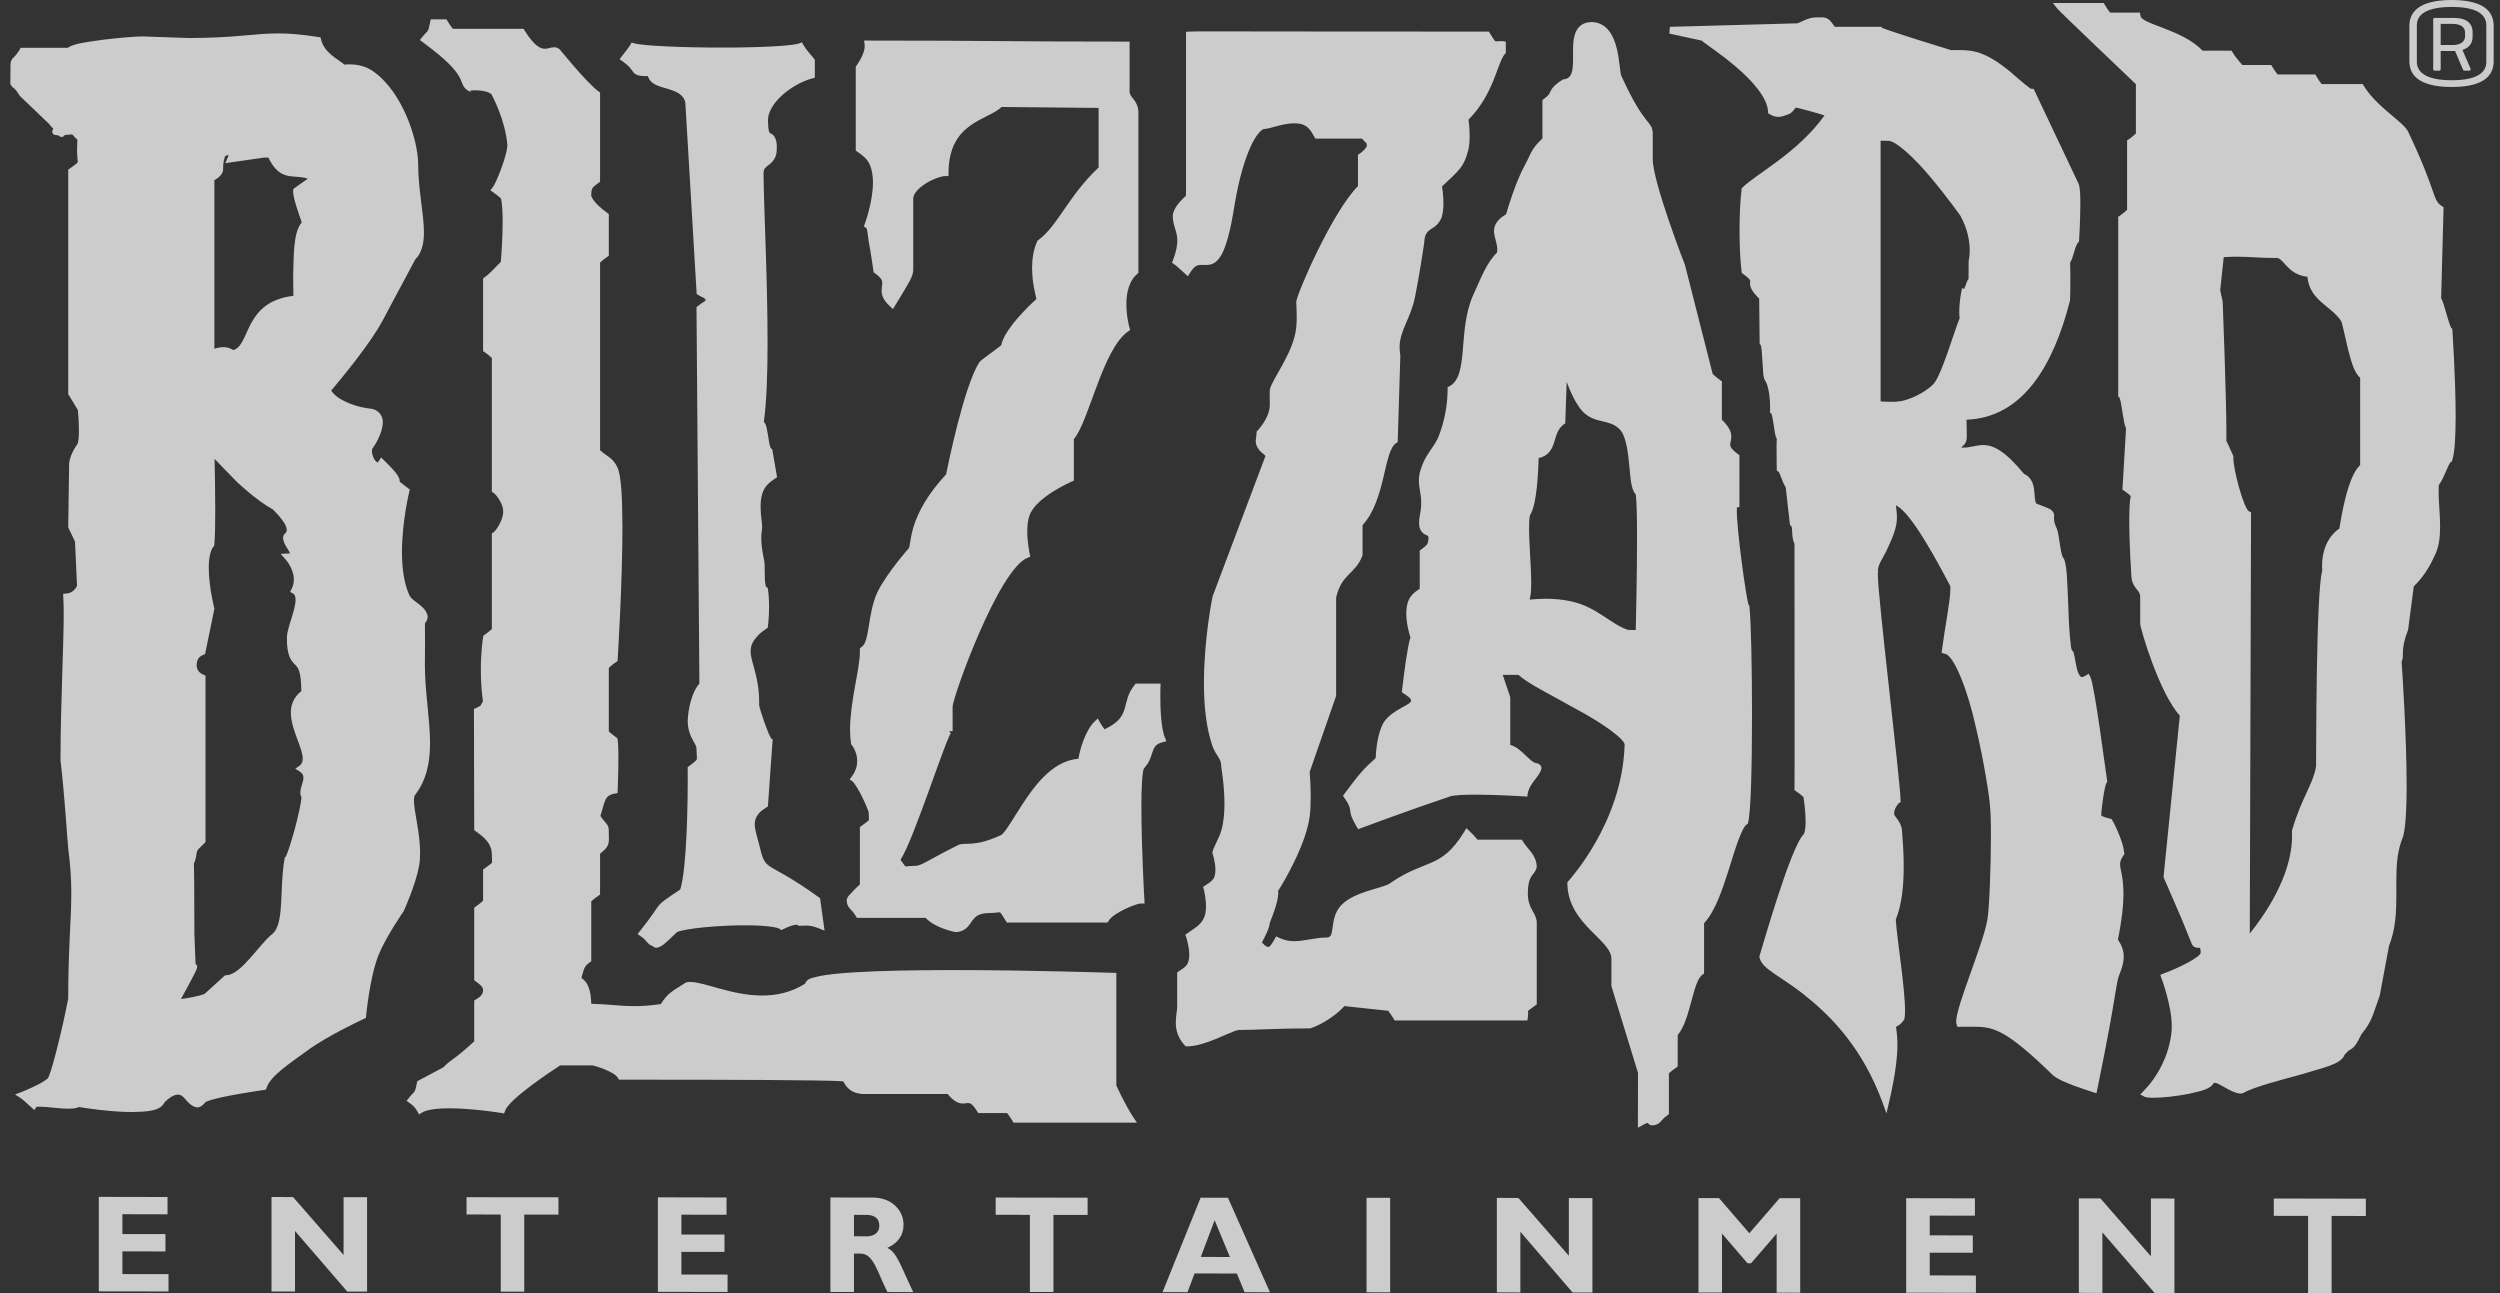 <svg width="232" height="120" viewBox="0 0 232 120" fill="none" xmlns="http://www.w3.org/2000/svg">
<rect x="0" y="0" width="232" height="120" fill="#333333" stroke="none"/>
<g opacity="0.75">
<path d="M15.638 119.848L9.168 119.838V111.07L15.547 111.082V112.689L11.36 112.679V114.522H15.355V116.136L11.36 116.126V118.236L15.638 118.241V119.848V119.848ZM34.065 119.863H32.23L27.378 114.236V119.853H25.196V111.082L27.196 111.087L31.883 116.457V111.097L34.065 111.101V119.863ZM51.825 112.718L48.651 112.713V119.867H46.469V112.708L43.295 112.703V111.102L51.825 111.107V112.718ZM67.518 119.895L61.051 119.882V111.112L67.422 111.126V112.728L63.235 112.723V114.563H67.233V116.174L63.235 116.17V118.275L67.518 118.28V119.895V119.895ZM80.975 111.131C82.781 111.131 83.849 112.346 83.849 113.655C83.849 114.622 83.35 115.338 82.348 115.803C83.249 116.251 83.517 117.333 84.749 119.909L82.348 119.899C81.406 118.025 81.062 116.337 79.873 116.337L79.249 116.332V119.899L77.061 119.895V111.127L80.975 111.131ZM79.249 114.723L80.402 114.733C81.008 114.733 81.6 114.478 81.6 113.731C81.6 113.077 81.173 112.738 80.353 112.738H79.249V114.723ZM100.93 112.747L97.759 112.743V119.899H95.574V112.738L92.398 112.733V111.131L100.93 111.146V112.747H100.93ZM117.854 119.924L115.495 119.914L114.781 118.185L110.859 118.175L110.2 119.914L107.883 119.909L111.418 111.146L113.954 111.151L117.854 119.924ZM112.719 113.242L111.435 116.644L114.134 116.649L112.719 113.242ZM129.008 119.929L126.816 119.924V111.156H129.008V119.929ZM147.777 119.949L145.937 119.944L141.09 114.31V119.939L138.908 119.934V111.161L140.908 111.173L145.59 116.534V111.178H147.777V119.949V119.949ZM165.148 111.193H167.06V119.964L164.873 119.959V114.482L162.499 117.228H162.167L159.802 114.477V119.949H157.618V111.178L159.522 111.183L162.339 114.442L165.148 111.193ZM183.363 119.973L176.893 119.964V111.193L183.272 111.207V112.814L179.08 112.809V114.637L183.076 114.649V116.256L179.08 116.251V118.357L183.364 118.367V119.973H183.363ZM201.788 119.996L199.95 119.991L195.103 114.362V119.986L192.916 119.973V111.208L194.921 111.212L199.603 116.583V111.218L201.788 111.222V119.996H201.788ZM219.55 112.843L216.374 112.839V120H214.189V112.834L211.008 112.829V111.222L219.55 111.237V112.843V112.843Z" fill="white"/>
<path d="M141.784 82.884C141.769 84.328 142.524 84.626 142.61 85.538V93.221L142.47 93.307C142.037 93.615 141.845 93.77 141.793 93.821C141.798 93.856 141.813 93.947 141.813 94.073C141.813 94.174 141.799 94.284 141.784 94.431L141.74 94.702H129.424L129.33 94.543C129.163 94.255 129.013 94.058 128.826 93.802L124.759 93.366C123.974 94.24 122.698 95.057 121.644 95.418L121.595 95.433H121.544C118.446 95.433 116.717 95.581 114.933 95.581C114.109 95.736 111.88 97.086 110.167 97.106H110.032L109.941 97.005C109.282 96.294 109.11 95.529 109.114 94.889C109.114 94.284 109.24 93.769 109.24 93.504V90.239L109.375 90.148C109.729 89.903 109.916 89.821 110.128 89.548C110.288 89.346 110.364 88.984 110.364 88.601C110.364 87.821 110.076 86.97 110.076 86.97L110 86.741L110.192 86.606C110.943 86.072 111.383 85.875 111.73 85.179C111.855 84.908 111.917 84.52 111.917 84.126C111.917 83.327 111.71 82.525 111.71 82.525L111.648 82.303L111.831 82.183C112.187 81.941 112.369 81.85 112.576 81.588C112.721 81.4 112.792 81.081 112.792 80.721C112.792 80 112.529 79.225 112.529 79.225L112.514 79.169V79.119C112.566 78.665 113.12 77.84 113.346 77.043C113.547 76.342 113.629 75.456 113.629 74.59C113.629 72.851 113.331 71.22 113.331 71.153C113.346 70.361 112.878 70.191 112.529 69.273C111.917 67.534 111.725 65.418 111.725 63.369C111.725 59.263 112.515 55.403 112.529 55.342L117.428 42.332C117.393 42.153 116.933 42.025 116.628 41.402C116.566 41.24 116.532 41.082 116.532 40.947C116.542 40.65 116.606 40.485 116.606 40.187V40.057L116.702 39.966C116.692 39.956 117.851 38.792 117.836 37.538C117.836 37.092 117.826 36.841 117.826 36.59C117.826 36.462 117.826 36.337 117.836 36.167C118.023 35.208 120.038 32.75 120.289 30.423C120.326 30.125 120.335 29.756 120.335 29.404C120.335 28.698 120.289 28.044 120.289 28.024C120.35 27.237 123.654 19.635 126.018 17.273V14.365L126.154 14.274C126.321 14.178 126.879 13.716 126.835 13.467V13.447C126.83 13.211 126.811 13.357 126.392 12.86H122.057L121.971 12.697C121.755 12.328 121.666 12.143 121.408 11.88C121.091 11.563 120.648 11.443 120.119 11.443C119.046 11.438 117.88 11.947 117.331 11.972C117.176 11.917 116.556 12.446 116.037 13.659C115.494 14.86 114.96 16.658 114.571 19.005C113.801 23.908 112.989 24.572 111.941 24.592C111.769 24.592 111.629 24.573 111.498 24.582C111.144 24.597 110.898 24.597 110.441 25.308L110.239 25.636L109.956 25.384C109.594 25.058 109.124 24.62 108.974 24.529L108.767 24.386L108.851 24.149C109.163 23.345 109.254 22.774 109.254 22.336C109.269 21.476 108.851 21.015 108.831 20.058C108.868 19.293 109.577 18.617 110.061 18.154V2.952L110.354 2.933C110.62 2.913 111.26 2.913 112.854 2.913C116.033 2.913 122.98 2.933 137.985 2.933H138.167L138.263 3.088C138.76 3.909 138.787 3.855 138.816 3.841C138.87 3.841 139.038 3.814 139.274 3.814C139.325 3.814 139.394 3.814 139.461 3.821L139.739 3.86V4.908L139.663 4.999C138.937 5.818 138.659 8.707 136.277 11.105C136.317 11.383 136.383 11.991 136.383 12.643C136.383 13.081 136.356 13.538 136.25 13.947C135.844 15.519 135.421 15.787 133.822 17.297C133.869 17.578 133.95 18.183 133.95 18.833C133.95 19.283 133.913 19.74 133.793 20.149C133.224 21.558 132.221 20.924 132.166 22.543C132.166 22.543 131.711 25.657 131.298 27.635C130.88 29.596 129.868 30.735 129.883 32.236C129.883 32.457 129.908 32.683 129.952 32.996L129.706 41.018L129.581 41.109C128.387 41.821 128.604 46.419 126.446 48.726V51.523L126.426 51.572C125.767 53.312 124.508 53.211 123.993 55.452V64.577L121.538 71.638C121.561 71.903 121.634 72.907 121.634 73.995C121.634 74.624 121.61 75.279 121.529 75.85C121.196 78.091 119.715 80.822 118.97 82.091C118.783 82.389 118.692 82.551 118.606 82.681C118.615 82.746 118.623 82.817 118.623 82.884C118.606 83.784 117.966 85.307 117.845 85.609C117.792 86.192 117.346 87.004 117.105 87.462C117.417 87.769 117.508 87.885 117.74 87.875C117.782 87.9 118.003 87.669 118.283 87.15L118.431 86.894L118.692 87.024C119.201 87.265 119.649 87.341 120.109 87.341C121.019 87.351 121.983 86.999 123.196 86.999C123.523 86.938 123.57 86.716 123.666 86.082C123.745 85.499 123.831 84.682 124.466 84.001C125.696 82.701 128.422 82.424 129.012 81.956C132.331 79.654 133.706 80.726 135.879 77.188L136.08 76.856L136.363 77.12C136.644 77.38 136.865 77.617 137.114 77.924H141.23L141.325 78.077C141.744 78.798 142.585 79.307 142.61 80.456C142.443 81.302 141.808 81.019 141.784 82.884ZM162.587 66.341C162.582 70.831 162.498 75.22 162.23 76.317L162.205 76.433L162.104 76.504C161.671 76.755 161.062 78.625 160.466 80.591C159.851 82.51 159.187 84.566 158.139 85.669V90.34L158.013 90.436C157.071 91.014 156.919 94.601 155.691 96.053V98.97L155.553 99.071C155.278 99.259 155.105 99.399 154.874 99.61V103.394L154.744 103.495C154.048 103.953 154.124 104.393 153.327 104.432C153.115 104.447 152.975 104.287 152.909 104.196C152.833 104.221 152.682 104.27 152.461 104.398L151.996 104.654L152.008 99.566L149.538 91.509V89.081C149.688 87.256 145.513 85.841 145.452 82.001V81.875L145.533 81.784C145.528 81.759 150.532 76.428 150.763 69.168V69.154C150.899 68.669 148.657 67.062 146.274 65.803C144.006 64.518 141.683 63.384 140.928 62.629H139.452L140.153 64.693V69.129C141.245 69.419 141.937 70.76 142.625 70.836C142.798 70.841 143.063 71.053 143.049 71.299C142.929 72.025 141.942 72.649 141.774 73.653L141.735 73.924L141.452 73.904C141.447 73.904 138.938 73.744 136.898 73.744C135.875 73.744 134.947 73.789 134.61 73.894C130.721 75.194 126.292 76.856 126.287 76.856L126.044 76.953L125.904 76.731C124.846 74.948 125.741 75.442 124.755 74.03L124.629 73.843L124.76 73.668C126.255 71.653 126.61 71.299 127.663 70.351C127.682 69.852 127.783 68.105 128.413 67.028C129.254 65.768 131.107 65.404 130.933 64.966C130.967 64.875 130.731 64.654 130.246 64.341L130.086 64.231L130.111 64.044C130.111 64.044 130.408 61.443 130.679 60.019C130.775 59.635 130.795 59.399 130.895 59.177C130.78 58.831 130.509 57.876 130.499 56.924C130.509 56.331 130.605 55.716 131.001 55.246C131.275 54.934 131.532 54.798 131.749 54.638V51.086L131.884 50.995C132.467 50.539 132.529 50.525 132.563 49.927C132.524 49.644 132.578 49.784 132.312 49.629C132.039 49.538 131.658 49.167 131.693 48.5C131.693 48.323 131.707 48.123 131.754 47.865C131.855 47.381 131.889 46.989 131.889 46.657C131.894 45.865 131.678 45.346 131.673 44.611C131.673 44.283 131.717 43.937 131.85 43.533C132.246 42.274 132.871 41.749 133.41 40.721C133.405 40.712 134.337 38.755 134.337 36.121V35.941L134.495 35.85C136.347 34.898 135.245 30.75 136.682 27.451C137.405 25.884 137.929 24.398 138.923 23.443C138.938 23.345 138.948 23.247 138.948 23.158C138.958 22.577 138.66 22.078 138.645 21.443C138.635 21.145 138.737 20.819 138.973 20.533C139.25 20.174 139.543 20.048 139.765 19.881C139.91 19.347 140.673 16.828 141.534 15.266C142.048 14.36 142.048 13.851 143.135 12.85V9.282L143.265 9.186C143.789 8.793 143.765 8.721 143.885 8.48C144.006 8.212 144.24 7.885 144.985 7.408L145.044 7.371L145.115 7.361C145.876 7.27 145.972 6.601 145.981 5.503C145.981 5.206 145.977 4.893 145.977 4.581C145.982 3.452 146.164 2.052 147.746 2.045C150.492 2.177 150.164 6.645 150.487 7.095C152.673 11.88 153.274 11.115 153.375 12.318V14.754C153.352 16.823 156.337 24.533 156.361 24.573L158.937 34.706C159.193 34.927 159.405 35.119 159.646 35.289L159.789 35.376V38.948C160.452 39.582 160.665 40.087 160.665 40.525C160.665 40.877 160.553 41.11 160.563 41.26C160.568 41.428 160.615 41.649 161.289 42.148L161.419 42.239V47.049L161.183 47.096C161.178 47.16 161.178 47.246 161.178 47.342C161.159 49.106 162.03 55.418 162.266 56.125L162.328 56.164L162.347 56.312C162.498 57.625 162.587 61.989 162.587 66.341ZM142.096 54.097C142.096 54.678 142.071 55.167 141.975 55.529L141.946 55.644C142.399 55.6 142.908 55.563 143.432 55.563C144.187 55.563 145.009 55.63 145.826 55.812C148.212 56.331 149.528 57.977 151.1 58.456C151.282 58.466 151.457 58.466 151.619 58.466H151.797C151.826 57.342 151.917 53.202 151.917 49.91C151.917 48.087 151.885 46.5 151.802 45.895C151.282 45.297 151.322 44.163 151.167 42.923C151.049 41.619 150.807 40.264 150.259 39.794C149.297 38.861 148.027 39.361 146.874 38.192C146.249 37.506 145.74 36.389 145.388 35.442L145.26 39.135L145.255 39.289L145.125 39.376C144.557 39.779 144.424 40.409 144.212 41.083C144.043 41.673 143.669 42.347 142.788 42.5C142.751 43.486 142.667 46.798 141.971 47.836C141.919 48.134 141.899 48.552 141.899 49.029C141.899 50.525 142.096 52.616 142.096 54.097ZM108.244 68.779L107.899 68.875C106.64 69.163 107.22 70.181 106.162 71.299C106.015 71.53 105.904 73.109 105.922 74.913C105.922 78.566 106.192 83.509 106.202 83.513L106.217 83.845H105.884C105.557 83.806 103.279 84.707 102.878 85.467L102.782 85.614H93.436L93.345 85.467C92.821 84.616 92.806 84.64 92.754 84.667C92.644 84.652 92.326 84.731 91.768 84.731C90.759 84.751 90.508 85.081 90.191 85.481C89.918 85.88 89.576 86.495 88.668 86.495H88.638C88.619 86.48 86.803 86.153 85.898 85.179H79.523L79.432 85.029C78.999 84.278 78.601 84.332 78.571 83.528C78.662 83.119 78.859 83.068 79.13 82.726C79.351 82.495 79.605 82.244 79.797 82.071V76.745L79.927 76.654C80.692 76.091 80.638 76.14 80.638 75.995C80.638 75.879 80.616 75.673 80.611 75.365C80.601 75.361 80.611 75.346 80.576 75.264C80.552 75.183 80.51 75.072 80.451 74.937C80.345 74.674 80.198 74.337 80.028 73.995C79.711 73.321 79.25 72.595 79.111 72.519L78.849 72.332L79.034 72.081C79.428 71.542 79.548 71.057 79.548 70.629C79.553 69.768 79.052 69.148 79.052 69.148L78.99 69.077L78.98 68.996C78.913 68.577 78.884 68.134 78.884 67.682C78.889 65.086 79.801 62.048 79.797 60.495V60.331L79.792 60.163L79.927 60.062C80.749 59.6 80.471 56.918 81.465 54.864C82.37 53.1 84.365 50.832 84.331 50.888C84.602 50.399 84.255 47.835 87.797 44.02C87.985 43.114 89.46 35.812 90.89 33.606C91.052 33.404 91.466 33.143 92.009 32.725C92.371 32.447 92.73 32.186 92.907 32.053C92.986 31.586 93.461 30.26 96.182 27.741C96.066 27.298 95.783 26.149 95.778 24.87C95.778 24.048 95.894 23.182 96.251 22.399L96.288 22.321L96.352 22.279C98.115 21.02 99.173 18.143 101.951 15.543V10.015L92.951 9.927C91.606 11.196 88.048 11.332 88.023 16.028V16.34H87.701C87.424 16.331 86.602 16.591 85.937 17.01C85.249 17.428 84.73 18.004 84.749 18.456V25.096C84.712 25.741 84.225 26.432 83.066 28.356L82.865 28.683L82.587 28.423C81.994 27.889 81.802 27.384 81.812 26.976C81.817 26.664 81.883 26.432 81.876 26.265C81.871 26.049 81.832 25.822 81.187 25.348L81.072 25.274L81.052 25.136C81.052 25.136 80.813 23.428 80.611 22.366C80.523 21.741 80.476 21.141 80.37 21.145L80.164 21.01L80.25 20.779C80.25 20.774 81.01 18.754 81.01 16.934C81.01 16.023 80.813 15.192 80.326 14.697C80.048 14.419 79.876 14.294 79.553 14.072L79.413 13.977V6.183L79.48 6.101C79.475 6.096 80.264 5.029 80.24 4.283L80.235 4.121L80.188 3.764H80.547C92.105 3.764 93.168 3.86 104.514 3.86H104.827V8.379C104.755 9.081 105.572 9.186 105.644 10.365V25.327L105.533 25.424C104.768 26.075 104.524 27.187 104.529 28.226C104.524 29.394 104.813 30.408 104.813 30.408L104.884 30.624L104.697 30.75C102.308 32.413 101.088 39.048 99.654 40.75V44.601L99.461 44.687C99.457 44.692 96.15 46.111 95.543 47.826C95.39 48.217 95.331 48.758 95.331 49.297C95.331 50.36 95.557 51.403 95.557 51.403L95.611 51.659L95.37 51.76C92.664 52.773 88.317 64.932 88.403 65.63V67.842L88.063 67.874L88.24 68.039L88.216 68.076C88.182 68.13 88.125 68.236 88.064 68.381C87.938 68.659 87.773 69.077 87.581 69.582C87.198 70.595 86.708 71.966 86.201 73.375C85.232 76.025 84.23 78.768 83.566 79.789C84.014 80.433 84.049 80.429 84.078 80.404C84.159 80.409 84.413 80.355 84.813 80.355C85.539 80.379 85.842 79.947 88.981 78.389C89.658 78.158 90.462 78.62 92.865 77.509C93.245 77.4 94.216 75.577 95.395 73.87C96.549 72.227 98.057 70.569 100.082 70.413C100.207 69.552 100.726 67.783 101.577 66.952L101.87 66.674L102.067 67.018C102.217 67.289 102.342 67.466 102.5 67.678C105.1 66.472 103.946 65.198 105.302 63.549L105.391 63.439H107.706L107.688 63.766C107.688 63.766 107.679 64.091 107.679 64.573C107.669 65.655 107.75 67.626 108.107 68.453L108.244 68.779ZM38.414 74.278C38.409 75.269 38.985 77.25 38.985 79.134C38.985 79.572 38.961 80.005 38.879 80.428C38.562 82.106 37.504 84.48 37.472 84.539C37.472 84.544 35.779 86.98 35.115 88.667C34.308 90.697 33.976 94.269 33.976 94.269L33.961 94.457L33.794 94.538C33.789 94.542 30.394 96.105 28.519 97.495C26.841 98.725 25.144 99.802 24.74 100.937L24.676 101.121L24.494 101.148C24.494 101.148 20.472 101.716 19.288 102.179C19.129 102.235 19.062 102.27 19.067 102.282C18.836 102.573 18.582 102.76 18.278 102.769C17.34 102.592 17.119 101.51 16.489 101.586C16.245 101.581 15.847 101.731 15.278 102.282C14.875 103.133 13.645 103.158 12.297 103.197C10.284 103.197 7.866 102.826 7.327 102.73C7.047 102.87 6.722 102.88 6.35 102.885C5.462 102.885 4.316 102.693 3.681 102.701C3.529 102.693 3.408 102.71 3.361 102.725L3.192 103.02L2.904 102.755C2.542 102.432 2.072 101.994 1.922 101.908L1.398 101.562L1.981 101.35C1.981 101.342 3.88 100.605 4.461 100.048L4.451 100.043L4.461 100.034C4.476 100.009 4.495 99.957 4.527 99.898C4.582 99.763 4.653 99.566 4.734 99.323C4.884 98.836 5.071 98.169 5.263 97.409C5.654 95.903 6.062 94.058 6.331 92.673C6.331 87.88 6.616 85.423 6.616 82.909C6.616 81.659 6.547 80.384 6.336 78.778C6.259 78.187 6.003 73.769 5.615 70.568C5.615 65.394 5.912 60.085 5.912 56.946C5.912 56.351 5.898 55.827 5.871 55.408L5.861 55.106L6.159 55.081C6.808 55.03 7.081 54.516 7.148 54.355L6.961 50.26L6.331 48.938L6.417 42.953C6.528 42.082 7.202 41.184 7.192 41.196C7.263 41.1 7.332 40.524 7.322 39.946C7.322 39.154 7.254 38.298 7.226 38.052L6.331 36.576V15.75L6.461 15.654C7.241 15.091 7.226 15.091 7.212 14.985C7.216 14.847 7.153 14.51 7.153 13.922C7.153 13.327 7.187 13.039 7.187 12.953L7.167 12.958C7.086 12.884 6.936 12.746 6.712 12.475C6.543 12.49 6.279 12.505 6.014 12.52C5.972 12.601 5.893 12.702 5.726 12.716C5.504 12.667 5.458 12.621 5.369 12.539H5.342C5.246 12.539 5.197 12.547 5.086 12.52C5.071 12.495 4.904 12.534 4.84 12.207C4.874 12.057 4.914 11.991 4.956 11.956C4.773 11.765 4.606 11.578 4.547 11.492L1.836 8.898C1.479 8.308 1.302 8.182 1.236 8.143C1.177 8.131 0.879 7.794 0.96 7.599C0.96 7.432 0.97 7.196 0.97 6.746C0.98 5.966 0.933 5.754 1.14 5.456C1.317 5.25 1.423 5.25 1.836 4.59L1.927 4.433H6.289C6.879 4.02 8.129 3.899 9.561 3.687C11.096 3.496 12.678 3.38 13.212 3.38L17.537 3.528C21.899 3.523 23.505 3.105 25.803 3.1C26.821 3.1 27.97 3.183 29.538 3.437L29.744 3.466L29.793 3.668C30.116 4.938 31.361 5.476 31.971 6C32.081 5.985 32.244 5.971 32.445 5.971C32.989 5.971 33.821 6.067 34.576 6.581C37.307 8.441 38.793 12.899 38.807 15.246C38.807 17.6 39.336 19.792 39.341 21.544C39.341 22.572 39.144 23.485 38.537 24.073L35.498 29.763C34.359 31.899 31.653 35.158 30.736 36.246C30.797 36.356 31.09 36.755 31.668 37.067C32.327 37.451 33.291 37.813 34.465 37.933C35.196 38.051 35.553 38.659 35.523 39.203C35.508 40.283 34.672 41.481 34.581 41.597C34.566 41.602 34.514 41.678 34.514 41.845C34.509 42.057 34.6 42.369 34.726 42.596C34.859 42.837 35.019 42.918 35.029 42.913C35.029 42.913 35.063 42.928 35.164 42.778L35.366 42.451L35.644 42.721C36.904 43.956 37.066 44.303 37.095 44.64C37.12 44.751 36.869 44.534 37.856 45.297L38.028 45.422L37.981 45.629C37.981 45.634 37.302 48.384 37.302 51.221C37.302 52.636 37.472 54.062 37.956 55.162C38.183 55.836 39.558 56.188 39.691 57.221C39.691 57.447 39.595 57.654 39.433 57.841C39.433 58.139 39.442 58.924 39.442 59.765C39.442 60.306 39.438 60.86 39.433 61.337C39.433 61.448 39.428 61.549 39.428 61.66C39.428 64.24 39.907 66.703 39.907 68.956C39.907 70.72 39.605 72.366 38.51 73.783C38.466 73.832 38.409 74 38.414 74.278ZM27.201 17.812C27.225 17.721 27.144 17.544 27.38 17.418L28.566 16.582C27.216 16.124 26.042 16.943 24.903 14.626L24.529 14.621L20.907 15.14L21.129 14.626C21.163 14.537 21.188 14.446 21.193 14.355C21.101 14.405 20.991 14.457 20.885 14.496C20.691 15.081 20.72 15.357 20.706 15.654C20.716 16.028 20.489 16.39 19.894 16.717V32.361C20.216 32.256 20.494 32.216 20.73 32.216H20.765C21.207 32.216 21.527 32.413 21.648 32.49C23.274 32 22.59 28.005 27.23 27.451C27.225 27.038 27.206 26.371 27.206 25.626C27.265 23.783 27.201 21.525 28.005 20.639C27.803 20.068 27.22 18.442 27.201 17.812ZM27.87 73.552C27.889 73.001 28.177 72.514 28.157 72.167C28.148 71.948 28.111 71.803 27.803 71.586L27.4 71.34L27.784 71.067C28.01 70.9 28.081 70.725 28.091 70.413C28.121 69.451 27.013 67.751 26.989 66.149C26.984 65.428 27.25 64.693 27.966 64.134C27.936 62.215 27.654 61.962 27.38 61.672C27.033 61.337 26.596 60.855 26.625 59.125C26.649 58.23 27.442 56.596 27.427 55.649C27.417 55.297 27.341 55.15 27.196 55.081L26.922 54.928L27.058 54.657C27.215 54.355 27.269 54.067 27.269 53.786C27.274 52.773 26.494 51.897 26.489 51.897L26.042 51.398L26.706 51.366C26.807 51.361 26.875 51.346 26.907 51.336C26.875 51.139 26.317 50.534 26.268 49.946C26.258 49.769 26.354 49.552 26.485 49.481C26.576 49.387 26.605 49.311 26.605 49.186C26.664 48.541 25.289 47.245 25.321 47.277C23.754 46.418 21.955 44.691 21.933 44.671L19.913 42.585C19.938 43.648 19.975 45.577 19.975 47.341C19.975 48.625 19.955 49.82 19.888 50.546L19.878 50.642L19.817 50.716C19.514 51.08 19.369 51.845 19.375 52.701C19.37 54.408 19.878 56.404 19.878 56.404L19.898 56.475L19.032 60.697L18.875 60.763C18.466 60.936 18.302 61.167 18.255 61.605L18.245 61.706C18.255 62.129 18.452 62.436 18.875 62.613L19.072 62.692V78.129L18.99 78.226C18.562 78.691 18.301 78.791 18.25 79.172C18.201 79.47 18.166 79.662 18.124 79.802C18.07 79.884 18.119 79.98 17.994 80.075C18.014 80.868 18.038 82.691 18.038 86.595C18.043 86.595 18.105 88.605 18.149 89.456L18.23 89.532C18.302 89.618 18.302 89.695 18.302 89.734C18.24 90.103 17.827 90.757 17.379 91.638C17.168 92.032 16.956 92.421 16.789 92.711C17.419 92.627 18.383 92.465 18.976 92.239L20.885 90.509L20.991 90.504C22.373 90.48 24.105 87.567 25.264 86.681C26.438 85.719 25.904 82.393 26.413 79.677L26.438 79.556L26.514 79.5H26.519C26.529 79.47 26.553 79.416 26.59 79.35C26.644 79.214 26.72 79.017 26.797 78.791C26.956 78.326 27.138 77.702 27.32 77.062C27.668 75.792 27.975 74.378 27.97 73.999V73.994C27.899 73.85 27.87 73.692 27.87 73.552ZM196.768 87.568C196.919 87.841 197.081 88.234 197.081 88.758C197.081 89.182 196.985 89.664 196.744 90.269C196.294 91.302 196.581 91.595 194.624 101.111L194.552 101.451L194.229 101.354C194.193 101.322 191.25 100.472 190.495 99.763C186.143 95.529 184.999 95.283 183.164 95.278C182.812 95.278 182.423 95.278 181.99 95.278L181.917 95.283L181.668 95.307L181.582 95.091C181.542 94.985 181.533 94.889 181.533 94.783C181.557 93.307 183.98 87.779 184.418 85.407C184.615 84.413 184.758 80.258 184.758 77.446C184.758 76.167 184.721 75.128 184.667 74.792V74.755C184.667 74.332 184.162 70.831 183.356 67.465C182.615 64.085 181.311 60.729 180.455 60.663L180.182 60.591L180.216 60.311C180.464 58.36 180.999 55.696 180.994 54.662C181.003 54.47 180.984 54.374 180.974 54.364C179.769 52.077 177.34 47.523 175.941 46.898C175.99 47.316 176.034 47.658 176.034 48.015C176.034 48.802 175.802 49.553 175.062 51.12C174.735 51.774 174.257 52.446 174.272 52.938L174.277 53.009L174.292 53.096L174.262 53.162V53.277C174.257 55.428 176.363 72.595 176.368 74.201V74.236L176.388 74.428L176.215 74.528L176.162 74.59C176.115 74.644 176.051 74.72 175.999 74.816C175.879 74.998 175.778 75.24 175.778 75.471L175.788 75.542C175.738 75.727 176.398 76.187 176.498 76.991C176.58 78 176.664 79.183 176.664 80.393C176.664 82.147 176.504 83.941 175.928 85.331C176.034 87.135 176.787 91.639 176.787 93.769C176.787 94.058 176.777 94.311 176.735 94.523L176.725 94.591L176.681 94.653C176.398 95.071 176.268 95.086 175.95 95.293C175.99 95.63 176.081 96.129 176.081 96.924C176.081 98.014 175.918 99.655 175.306 102.282L175.062 103.318L174.701 102.317C172.902 97.418 170.09 94.461 167.721 92.557C165.349 90.566 163.433 89.981 163.268 88.768C163.308 88.722 166.129 78.615 167.384 77.422C167.49 77.25 167.566 76.77 167.561 76.231C167.561 75.461 167.45 74.554 167.364 73.97C167.123 73.754 166.951 73.601 166.663 73.414L166.518 73.316L166.528 73.134C166.538 72.962 166.538 70.341 166.538 66.976C166.538 60.582 166.528 51.408 166.528 50.451C166.225 49.895 166.382 49.053 166.225 48.813L166.235 48.807L166.11 48.726L165.716 45.226C165.374 44.726 165.162 43.784 165.032 43.769L164.889 43.678L164.884 43.523C164.884 43.514 164.865 42.65 164.865 41.789C164.865 41.407 164.865 41.024 164.884 40.716C164.71 40.414 164.705 40.057 164.624 39.622C164.562 39.13 164.471 38.596 164.392 38.409L164.397 38.389L164.25 38.288L164.264 38.106C164.264 38.106 164.264 38.01 164.264 37.83C164.274 37.299 164.205 36.106 163.878 35.437C163.556 35.014 163.644 34.423 163.561 33.638C163.533 32.947 163.464 32.172 163.398 32L163.297 31.933L163.253 27.717C162.576 27.043 162.402 26.659 162.402 26.307C162.402 26.169 162.426 26.081 162.421 26.049C162.426 26.044 162.441 25.909 161.744 25.404L161.634 25.323L161.619 25.192C161.494 24.201 161.428 22.799 161.428 21.394C161.428 19.982 161.494 18.577 161.619 17.586L161.624 17.48L161.7 17.404C163.051 16.083 166.811 14.198 169.312 10.717C168.677 10.486 166.995 10.048 166.653 9.982C166.623 10.006 166.572 10.072 166.513 10.149C166.397 10.294 166.234 10.53 165.912 10.626C165.625 10.707 165.399 10.843 165.036 10.848C164.783 10.848 164.527 10.774 164.235 10.601L164.084 10.515L164.074 10.346C164.013 9.054 162.556 7.418 161.036 6.149C159.634 4.953 158.335 4.131 157.902 3.764L154.912 3.115L154.969 2.49L166.82 2.163C167.888 1.669 168.109 1.592 168.884 1.607C169.686 1.563 169.853 1.914 170.272 2.49H174.589L174.638 2.576C174.685 2.596 174.749 2.626 174.835 2.65C175.017 2.727 175.278 2.818 175.59 2.918C176.215 3.135 177.042 3.396 177.863 3.659C179.475 4.168 181.071 4.646 181.062 4.655C181.263 4.655 181.536 4.646 181.844 4.646C182.137 4.646 182.479 4.655 182.835 4.707C184.253 4.894 185.532 5.819 186.57 6.673C187.542 7.529 188.464 8.304 188.518 8.24H188.72L192.907 17.082C193.038 17.471 193.055 18.13 193.055 18.925C193.055 20.443 192.94 22.302 192.94 22.302L192.917 22.457L192.802 22.544C192.792 22.544 192.6 22.927 192.494 23.351C192.364 23.727 192.297 24.084 192.113 24.362C192.127 24.827 192.132 25.338 192.132 25.823C192.132 26.876 192.113 27.809 192.098 27.885C190.565 33.91 187.729 38.751 182.494 38.948C182.498 39.684 182.518 40.132 182.518 40.434C182.528 41.069 182.348 41.202 181.999 41.534C182.075 41.539 182.142 41.539 182.211 41.539C182.826 41.548 183.345 41.312 184.031 41.3C185.003 41.3 186.066 41.846 187.83 43.977C189.008 44.516 188.715 45.962 188.882 46.511C188.932 46.717 188.969 46.732 189.028 46.752C189.657 46.985 190.002 47.121 190.238 47.251C190.474 47.362 190.651 47.655 190.624 47.851C190.619 47.967 190.605 48.043 190.614 48.134C190.614 48.309 190.641 48.572 190.878 49.069C191.124 49.699 191.205 51.6 191.513 51.812C191.84 52.425 191.849 54.304 191.94 56.307C191.984 58.226 192.162 60.317 192.278 60.337V60.341C192.489 60.529 192.44 60.703 192.521 60.932C192.571 61.198 192.615 61.51 192.686 61.818C192.802 62.472 193.055 62.866 193.205 62.836C193.257 62.836 193.367 62.804 193.542 62.698L193.825 62.519L193.98 62.809C194.393 63.616 195.417 71.759 195.538 72.409L195.557 72.539L195.493 72.65C195.292 72.856 194.989 75.27 194.989 75.658C195.046 75.749 195.331 75.855 195.826 75.976L195.951 76.005L196.017 76.116C196.33 76.64 197.075 78.269 197.12 79.12L197.157 79.236L197.065 79.366C196.797 79.759 196.748 79.966 196.743 80.202C196.733 80.645 197.056 81.346 197.056 82.938C197.056 83.932 196.935 85.266 196.541 87.201L196.58 87.256C196.623 87.331 196.692 87.437 196.768 87.568ZM181.821 28.91C181.821 28.029 182 27.133 182 27.116L182.081 26.735L182.268 26.821C182.303 26.75 182.345 26.649 182.379 26.548C182.48 26.331 182.499 26.1 182.681 25.898L182.691 24.186C182.691 24.186 182.787 23.841 182.787 23.232C182.787 22.461 182.63 21.302 181.927 20.023C181.917 20.009 180.677 18.259 179.2 16.505C177.749 14.739 175.904 13.009 175.205 13.071C175.018 13.066 174.851 13.061 174.691 13.061H174.519V37.25C174.755 37.269 175.119 37.289 175.491 37.289C175.803 37.294 176.14 37.274 176.398 37.225C177.729 36.986 179.139 36.02 179.476 35.572C180.231 34.64 181.301 30.895 181.855 29.525C181.826 29.328 181.821 29.121 181.821 28.91ZM227.885 38.676C227.875 40.458 227.816 41.986 227.563 42.726L227.528 42.822L227.447 42.883C227.225 42.962 226.822 44.374 226.326 45.004C226.308 45.191 226.303 45.398 226.303 45.604C226.303 46.581 226.441 47.74 226.441 48.864C226.441 49.846 226.34 50.803 225.917 51.6C225.206 53.226 224.313 54.114 224.001 54.41L223.472 58.442C222.702 60.427 223.164 60.819 222.869 61.404C222.923 62.174 223.336 68.317 223.336 72.927C223.336 74.952 223.26 76.665 223.009 77.634C222.451 78.928 222.379 80.343 222.379 81.841C222.379 82.244 222.384 82.65 222.384 83.064C222.379 84.616 222.323 86.235 221.7 87.775L220.842 92.385C220.128 94.365 220.111 94.793 219.144 95.967C218.711 96.855 218.524 97.121 218.268 97.303C218.037 97.471 218 97.404 217.591 97.861C217.23 98.809 215.557 99.072 213.633 99.687C211.591 100.245 209.259 100.831 208.12 101.451C208.029 101.476 207.955 101.481 207.884 101.481C207.018 101.428 205.898 100.432 205.49 100.486L205.436 100.496C205.091 101.121 204.181 101.254 203.111 101.51C201.969 101.736 200.653 101.874 199.822 101.874C199.443 101.869 199.216 101.869 198.98 101.761L198.609 101.562L198.909 101.264C200.105 100.058 201.317 98.043 201.529 95.645C201.534 95.519 201.539 95.379 201.539 95.231C201.546 93.352 200.582 90.754 200.577 90.754L200.472 90.466L200.754 90.356C201.928 89.932 204.393 88.778 204.221 88.341C204.221 88.097 204.172 87.991 204.159 87.977L204.125 87.966L204.044 87.957C203.888 87.957 203.566 87.966 203.394 87.595L202.442 85.241L200.774 81.395L202.287 66.408C200.402 64.351 198.653 58.452 198.609 57.886V55.453C198.678 54.749 197.866 54.643 197.792 53.484C197.792 53.484 197.595 50.539 197.595 48.293C197.605 47.322 197.615 46.534 197.74 46.037C197.534 45.845 197.369 45.708 197.116 45.538L196.961 45.437L197.298 39.729C197.116 39.399 197.106 38.977 196.995 38.438C196.904 37.845 196.803 37.193 196.707 36.947L196.719 36.912L196.572 36.812V20.119L196.719 20.023C196.98 19.841 197.153 19.679 197.394 19.475V13.034L197.534 12.938C197.797 12.764 197.971 12.596 198.211 12.395V7.811C197.369 7.004 191.202 1.144 190.913 0.792L190.505 0.278H195.226L195.322 0.438C195.484 0.731 195.629 0.918 195.816 1.168H198.582L198.633 1.422C198.577 2.236 202.518 2.701 204.393 4.701H207.086L207.182 4.856C207.461 5.331 207.716 5.582 208.08 6.03H210.769L210.865 6.187C211.033 6.48 211.173 6.672 211.36 6.913H214.865L214.956 7.068C215.124 7.366 215.259 7.558 215.451 7.799H219.255L219.351 7.951C220.571 9.946 222.96 11.245 223.456 12.183C226.239 18.023 225.673 18.532 226.625 19.14L226.763 19.236L226.537 27.686C226.738 28.004 226.822 28.471 227.004 29.032C227.176 29.635 227.378 30.302 227.474 30.432L227.568 30.499L227.58 30.658C227.58 30.659 227.885 35.119 227.885 38.676ZM215.486 52.572C215.481 50.298 216.671 49.322 217.09 49.054C217.235 48.207 217.825 44.227 219.023 43.159V35.058C218.423 34.534 218.163 33.426 217.875 32.312C217.592 31.139 217.336 29.869 217.245 29.773C216.298 28.366 214.322 27.874 214.13 25.687C212.182 25.476 211.918 23.788 211.159 23.943C209.596 23.938 208.797 23.822 207.616 23.822C207.244 23.822 206.836 23.832 206.361 23.862L206.034 26.927L206.265 27.985C206.265 27.985 206.61 36.886 206.61 40.222C206.605 40.514 206.605 40.746 206.605 40.938L206.625 40.957C206.711 41.114 206.806 41.316 206.89 41.511C207.072 41.914 207.234 42.303 207.244 42.303L207.259 42.364V42.424C207.192 43.413 208.26 47.361 208.73 47.457L208.898 47.548L208.78 86.626C209.99 85.145 212.711 81.361 212.701 77.567C212.701 77.432 212.701 77.294 212.701 77.058C213.619 73.923 214.63 72.876 214.937 71.092L214.932 71.018C214.947 70.039 214.918 54.965 215.501 52.975C215.496 52.837 215.486 52.702 215.486 52.572ZM76.52 86.36L76.013 86.158C75.442 85.932 75.145 85.9 74.812 85.895C74.647 85.895 74.466 85.912 74.249 85.912H74.082L74.023 85.831L73.927 85.816C73.749 85.816 73.361 85.885 72.682 86.227L72.514 86.313L72.365 86.207C72.134 86.022 70.726 85.855 69.159 85.87C66.726 85.86 63.658 86.153 62.836 86.49C61.673 87.619 61.36 87.9 60.927 87.951H60.912C60.73 87.951 60.6 87.836 60.576 87.806V87.801L60.585 87.796L60.576 87.801C60.052 87.644 60.02 87.23 59.446 86.874L59.169 86.677L59.375 86.419C61.734 83.466 60.418 84.359 63.125 82.546C63.759 80.615 63.836 73.96 63.819 71.948V71.178L63.956 71.092C64.701 70.528 64.66 70.528 64.672 70.332C64.677 70.191 64.645 69.943 64.635 69.581C64.707 68.991 63.846 68.499 63.819 66.926C63.846 65.827 64.188 64.235 64.903 63.438L64.635 28.503L64.756 28.407C65.019 28.196 65.221 28.068 65.351 27.984C65.413 27.948 65.452 27.923 65.472 27.913L65.462 27.817C65.486 27.682 65.245 27.635 64.783 27.369L64.65 27.273L63.597 9.494C63.4 8.716 62.697 8.46 61.87 8.217C61.198 8.015 60.338 7.835 60.13 7.068C59.366 7.063 59.058 7.014 58.792 6.726C58.568 6.465 58.539 6.242 57.764 5.683L57.496 5.491L57.697 5.235C58 4.842 58.398 4.337 58.495 4.173L58.61 3.951L58.851 4.02C59.673 4.259 63.457 4.419 67.024 4.414C70.298 4.419 73.543 4.269 74.173 4.025L74.415 3.929L74.552 4.168C74.855 4.677 75.121 4.918 75.544 5.447L75.615 5.534V7.216L75.384 7.275C73.389 7.816 71.227 9.654 71.27 11.182C71.297 12.395 71.428 12.309 71.514 12.38C71.755 12.461 72.149 12.833 72.083 13.836C72.103 14.626 71.669 15.059 71.352 15.293C71.02 15.564 70.875 15.63 70.857 16.048C70.857 18.678 71.231 25.766 71.231 31.773C71.231 34.681 71.14 37.341 70.884 39.149C71.16 39.437 71.15 39.845 71.251 40.273C71.332 40.788 71.413 41.361 71.514 41.562L71.539 41.614L71.664 41.688L72.112 44.283L71.947 44.399C71.62 44.625 71.438 44.736 71.187 45.014C70.722 45.514 70.582 46.259 70.582 47.009C70.582 47.789 70.727 48.515 70.731 48.975C70.722 49.206 70.645 49.378 70.645 49.922C70.645 50.365 70.702 51.039 70.919 52.038C71.015 52.567 70.914 53.664 71.034 54.245C71.064 54.437 71.101 54.486 71.116 54.481L71.246 54.552L71.265 54.703C71.347 55.236 71.371 55.785 71.371 56.284C71.371 57.293 71.27 58.105 71.265 58.115L71.246 58.255L71.126 58.336C70.803 58.553 70.636 58.678 70.36 58.956C69.812 59.525 69.664 59.938 69.659 60.418C69.639 61.39 70.446 62.74 70.451 65.124V65.451C70.52 65.914 71.317 68.231 71.573 68.529L71.701 68.625L71.261 74.837L71.126 74.923C70.779 75.159 70.602 75.25 70.385 75.528C70.122 75.85 70.048 76.141 70.038 76.485C70.038 76.992 70.264 77.612 70.442 78.355C71.116 81.14 70.884 79.587 75.997 83.275L76.102 83.352L76.52 86.36ZM105.508 104.181H94.048L93.96 104.019C93.793 103.736 93.647 103.546 93.46 103.293H90.779L90.688 103.143C90.206 102.381 90.019 102.371 89.851 102.361C89.746 102.356 89.586 102.398 89.369 102.408C88.961 102.408 88.491 102.206 87.942 101.524H80.087C78.803 101.451 78.475 100.724 78.249 100.346C76.621 100.216 66.408 100.196 61.008 100.196H57.621H57.446L57.35 100.048C57.062 99.443 55.022 98.835 54.961 98.87H51.984C51.389 99.259 47.221 101.972 46.874 103.087L46.773 103.331L46.523 103.284C46.518 103.284 43.892 102.851 41.691 102.851C40.591 102.846 39.585 102.976 39.171 103.244L38.888 103.419L38.731 103.134C38.541 102.804 38.389 102.62 38.007 102.356L37.729 102.155L37.936 101.898C38.519 101.149 38.465 101.582 38.691 100.491L38.721 100.337L41.12 99.062C42.056 98.135 41.926 98.538 44.007 96.644V92.851L44.148 92.759C44.359 92.634 44.844 92.351 44.829 91.918C44.834 91.576 44.59 91.394 44.143 91.067L44.007 90.971V84.23L44.148 84.134C44.41 83.957 44.59 83.795 44.829 83.588V80.697L44.959 80.602C45.724 80.043 45.663 80.092 45.663 79.942C45.663 79.832 45.643 79.62 45.643 79.317C45.648 78.252 44.863 77.644 44.142 77.135L44.007 77.039L43.98 65.789L44.177 65.707C44.728 65.444 44.536 65.543 44.816 65.087C44.671 64.025 44.622 63.024 44.622 62.155C44.622 60.361 44.829 59.136 44.834 59.126L44.853 58.991L44.964 58.915C45.225 58.74 45.407 58.578 45.643 58.376V49.5L45.786 49.409C45.97 49.313 46.723 48.265 46.691 47.477V47.337C46.642 46.663 46.017 45.861 45.786 45.726L45.643 45.635V33.221C45.412 33.009 45.239 32.856 44.964 32.675L44.829 32.586V25.838L44.959 25.742C45.593 25.294 45.869 24.871 46.474 24.308C46.516 23.838 46.647 22.101 46.647 20.544C46.647 19.692 46.6 18.885 46.494 18.421C46.243 18.199 46.071 18.049 45.786 17.857L45.502 17.66L45.714 17.4C46.071 16.972 47.104 14.26 47.08 13.481V13.418C46.888 11.14 45.689 8.898 45.662 8.859C45.628 8.557 44.676 8.355 44.032 8.384C43.901 8.384 43.79 8.389 43.704 8.389L43.638 8.519L43.35 8.359C42.393 7.639 43.667 7.154 39.229 3.914L38.964 3.712L39.17 3.456C39.753 2.716 39.694 3.139 39.921 2.044L39.97 1.793H41.431L41.527 1.95C41.695 2.241 41.83 2.433 42.022 2.674H48.59L48.682 2.826C49.619 4.337 50.199 4.524 50.571 4.524C50.844 4.529 51.085 4.394 51.449 4.384C51.575 4.384 51.72 4.418 51.931 4.571C51.941 4.571 54.492 7.74 55.555 8.49L55.686 8.581V16.869L55.55 16.965C54.96 17.418 54.894 17.428 54.869 18.033V18.082L54.859 18.104C54.859 18.158 54.931 18.729 56.37 19.77L56.498 19.861V23.731L56.36 23.832C56.094 24.009 55.917 24.154 55.686 24.365V41.784C56.421 42.433 56.844 42.465 57.282 43.336C57.671 44.148 57.748 46.278 57.762 48.928C57.762 54.183 57.319 61.188 57.319 61.188L57.307 61.345L57.182 61.433C56.906 61.615 56.734 61.763 56.498 61.975V67.884C56.743 68.091 56.955 68.273 57.186 68.433L57.292 68.504L57.312 68.634C57.373 68.962 57.383 69.557 57.388 70.256C57.388 71.638 57.319 73.346 57.319 73.351L57.306 73.602L57.056 73.644C56.052 73.803 56.133 74.463 55.715 75.723C56.335 76.606 56.512 76.46 56.498 77.275V77.538C56.561 78.529 56.33 78.665 55.686 79.231V83.01L55.55 83.111C55.272 83.298 55.095 83.443 54.869 83.644V89.207L54.734 89.303C54.21 89.686 54.229 89.847 54.032 90.462C53.989 90.602 53.974 90.693 53.974 90.735C53.744 90.784 54.825 90.794 54.869 93.15C56.37 93.183 57.484 93.367 58.874 93.367C59.58 93.367 60.368 93.318 61.319 93.177C61.998 92.129 62.336 92.014 63.671 91.168C63.792 91.141 63.922 91.121 64.05 91.121C65.445 91.145 67.954 92.39 70.725 92.385C72.046 92.385 73.407 92.107 74.71 91.288C74.888 90.778 75.402 90.754 76.076 90.577C76.831 90.432 77.874 90.321 79.144 90.24C81.663 90.078 85.036 90.023 88.46 90.023C95.753 90.023 103.288 90.279 103.295 90.279L103.596 90.284V100.755L103.606 100.75C103.633 100.799 103.667 100.88 103.707 100.971C103.793 101.168 103.925 101.429 104.075 101.736C104.378 102.337 104.781 103.087 105.178 103.687L105.508 104.181ZM231.413 5.668C231.413 6.692 230.914 8.072 227.523 8.072C224.123 8.072 223.589 6.692 223.589 5.668V2.404C223.589 1.405 224.123 0 227.523 0C230.914 0 231.413 1.405 231.413 2.404V5.668ZM230.729 2.342C230.729 1.567 230.197 0.645 227.523 0.645C224.837 0.645 224.283 1.567 224.283 2.342V5.73C224.283 6.505 224.836 7.447 227.523 7.447C230.198 7.447 230.729 6.525 230.729 5.745V2.342ZM226.495 4.731V6.394C226.495 6.485 226.461 6.561 226.36 6.561H225.951C225.836 6.561 225.801 6.485 225.801 6.394V1.828C225.801 1.717 225.836 1.663 225.951 1.663H227.701C229.11 1.663 229.457 2.342 229.457 2.977V3.422C229.457 3.894 229.231 4.418 228.515 4.635L229.278 6.394C229.302 6.485 229.231 6.561 229.125 6.561H228.697C228.606 6.561 228.572 6.485 228.537 6.394L227.831 4.731H227.701H226.495ZM226.495 2.217V4.177H227.624C228.421 4.177 228.758 3.789 228.758 3.38V3.014C228.758 2.605 228.441 2.217 227.624 2.217H226.495Z" fill="white"/>
</g>
</svg>
